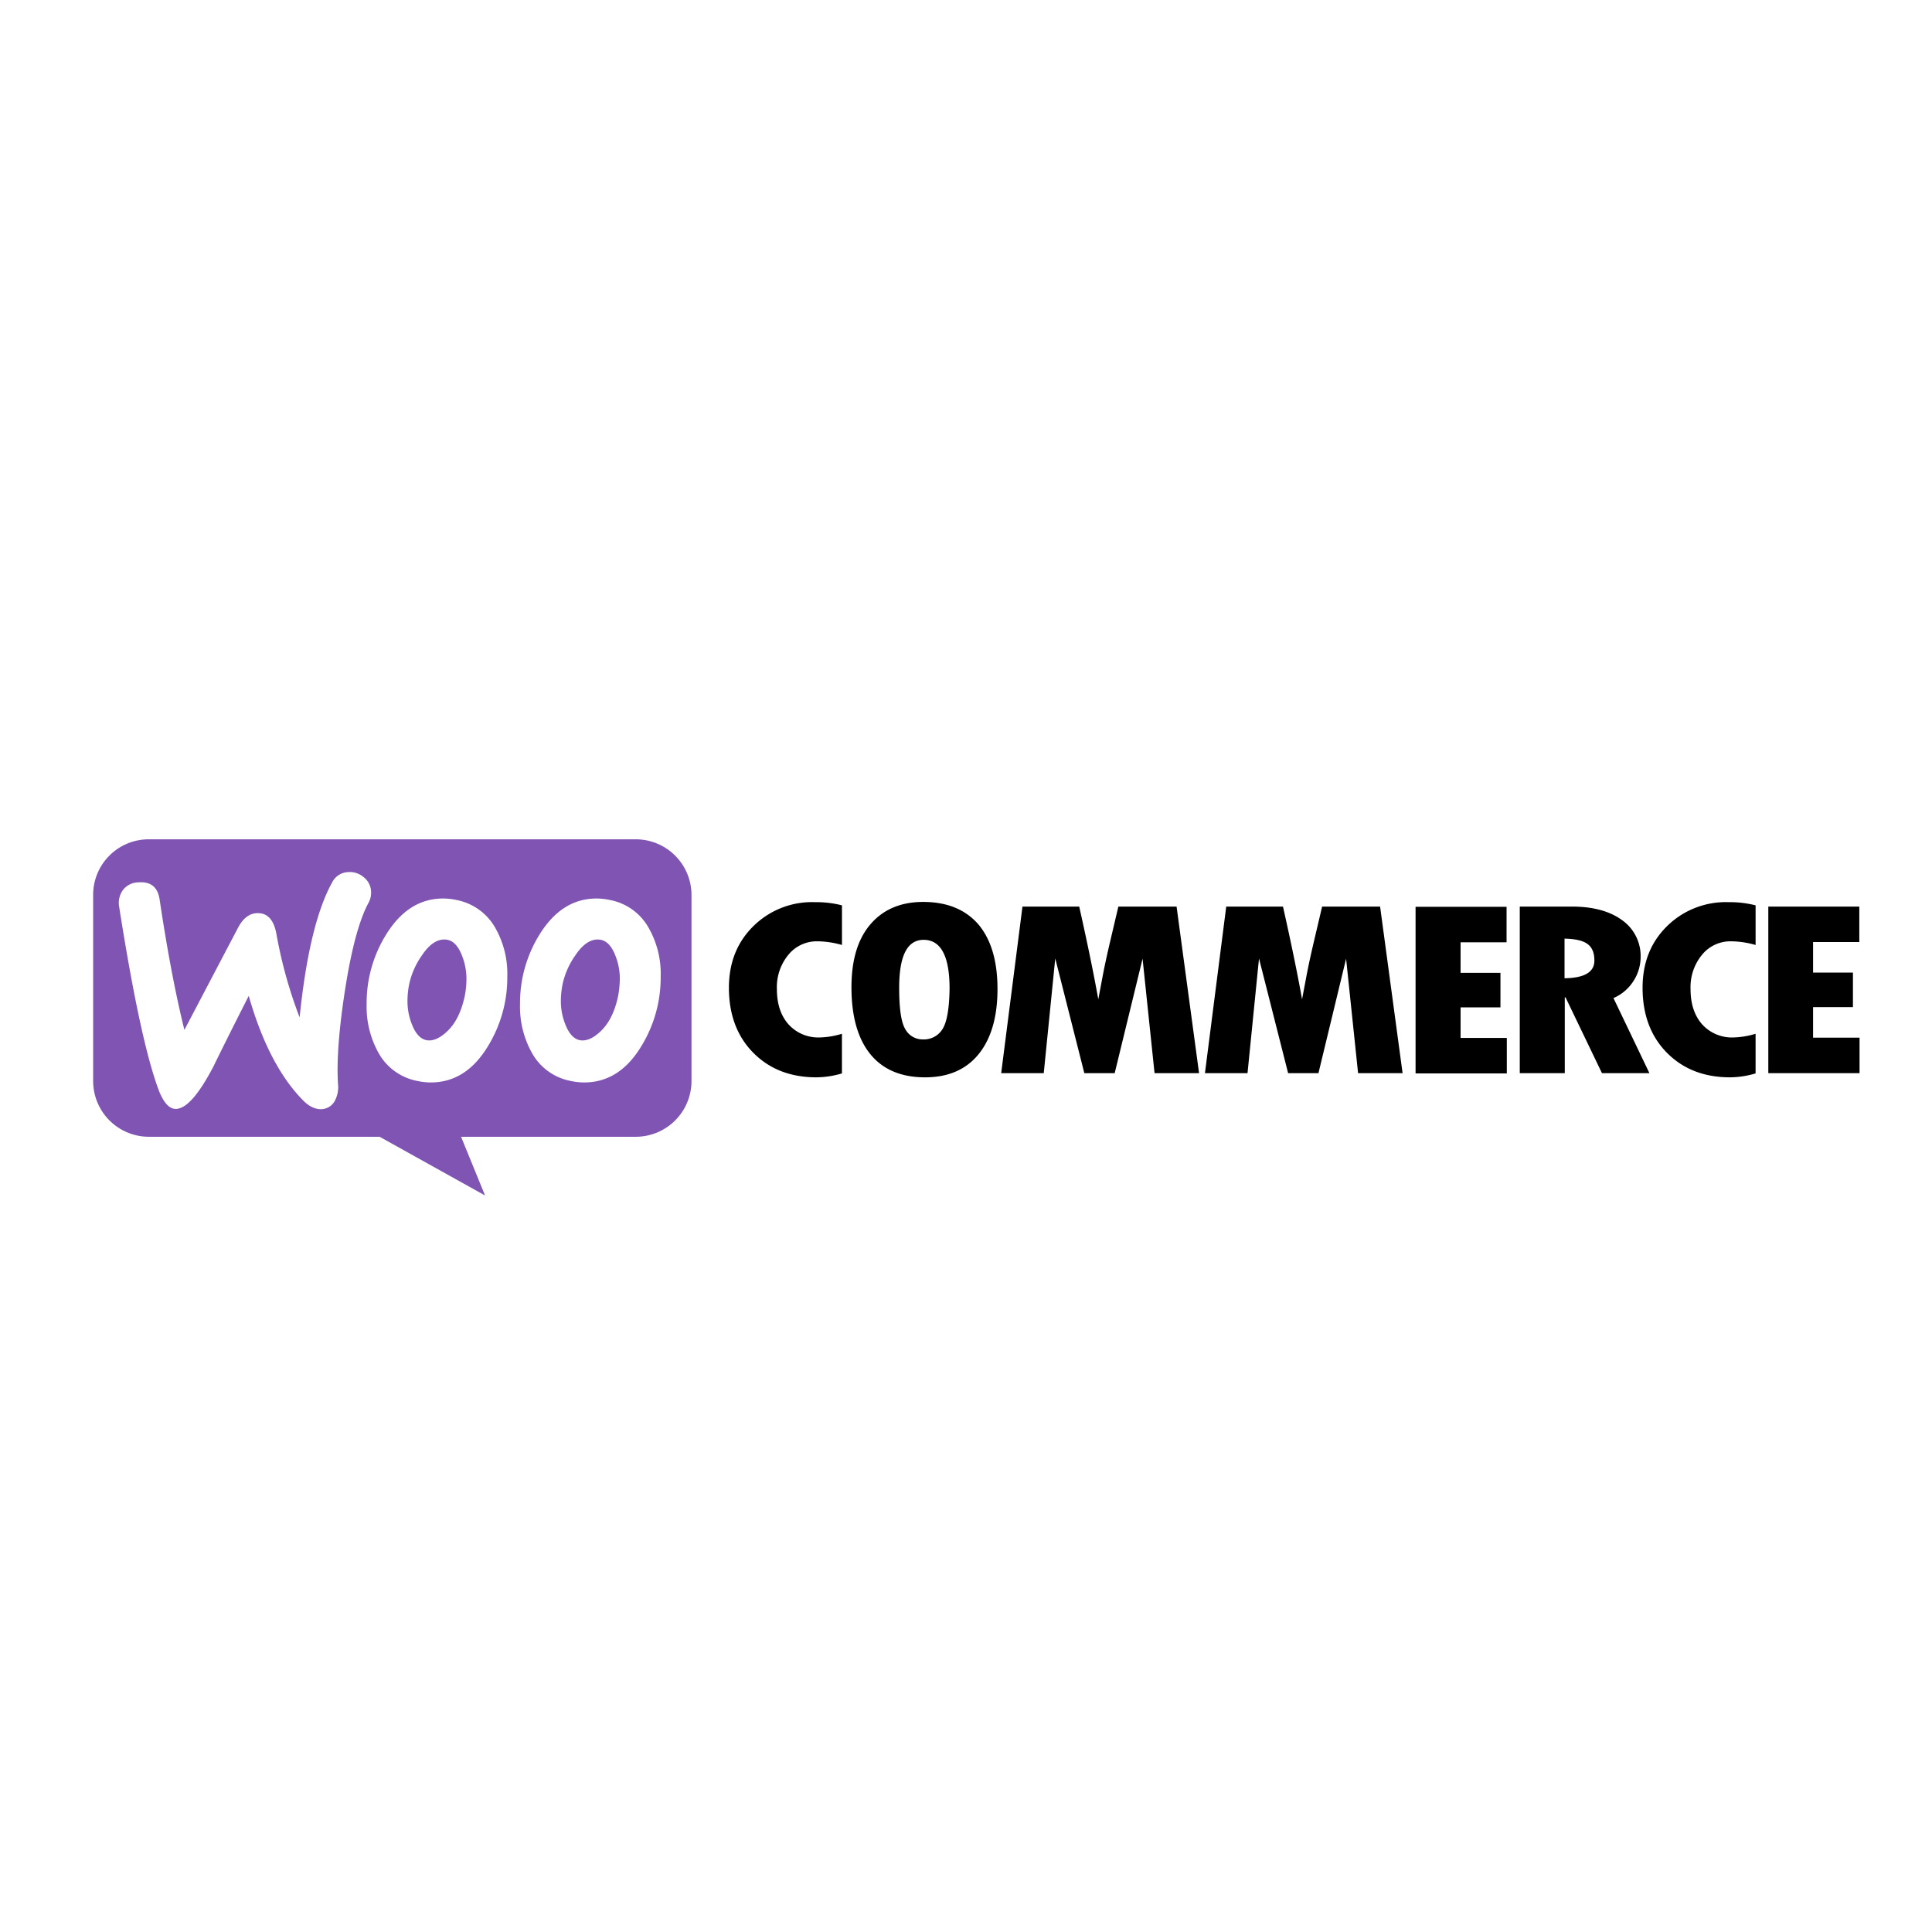 <svg xmlns="http://www.w3.org/2000/svg" width="560" height="560" viewBox="0 0 560 560"><g id="Group_237" data-name="Group 237" transform="translate(5868 -3859)"><rect id="Image_32" data-name="Image 32" width="560" height="560" transform="translate(-5868 3859)" fill="none"></rect><g id="woocommerce-svgrepo-com" transform="translate(-5841 4102.278)"><path id="Path_5861" data-name="Path 5861" d="M157.267,0H16.1A16.1,16.1,0,0,0,0,16.166V70.053A16.159,16.159,0,0,0,16.167,86.219H83.03l30.56,17.017-6.949-17.017h50.625a16.159,16.159,0,0,0,16.166-16.166V16.166A16.159,16.159,0,0,0,157.267,0ZM13.119,12.479a5.707,5.707,0,0,0-4.467,2.2,6.332,6.332,0,0,0-1.134,4.751q6.275,39.884,11.7,53.816c1.418,3.4,3.049,5.034,4.963,4.893,2.978-.213,6.523-4.325,10.707-12.337q3.3-6.807,10.21-20.421,5.743,20.1,15.67,30.205c1.844,1.914,3.758,2.765,5.6,2.623a4.569,4.569,0,0,0,3.758-2.553,8.414,8.414,0,0,0,.851-4.68c-.425-6.452.213-15.457,1.985-27.014,1.843-11.912,4.112-20.491,6.878-25.6a6.155,6.155,0,0,0,.709-3.4,5.554,5.554,0,0,0-2.2-4.042A6.161,6.161,0,0,0,73.883,9.5a5.446,5.446,0,0,0-4.68,3.12q-6.594,12.018-9.359,39a132.425,132.425,0,0,1-6.736-24.249c-.78-4.183-2.694-6.169-5.814-5.956q-3.191.213-5.318,4.254L26.449,55.234q-3.829-15.422-7.161-37.65Q18.543,12.054,13.119,12.479Zm136.632,5.105A16.328,16.328,0,0,1,161.1,25.809a26.826,26.826,0,0,1,3.4,13.968,37.992,37.992,0,0,1-5.531,20.066c-4.254,7.091-9.785,10.636-16.662,10.636a18.616,18.616,0,0,1-3.829-.425,16.328,16.328,0,0,1-11.345-8.225,27.456,27.456,0,0,1-3.4-14.039,37.572,37.572,0,0,1,5.531-19.995c4.325-7.09,9.856-10.636,16.663-10.636A18.611,18.611,0,0,1,149.751,17.584Zm-2.978,38.359c2.623-2.34,4.4-5.814,5.389-10.494a30.652,30.652,0,0,0,.5-5.247,18,18,0,0,0-1.276-6.452c-1.063-2.765-2.482-4.254-4.183-4.609-2.552-.5-5.034.922-7.374,4.4a22.925,22.925,0,0,0-3.758,8.438,24.643,24.643,0,0,0-.5,5.176,17.993,17.993,0,0,0,1.276,6.452c1.064,2.765,2.482,4.254,4.183,4.609C142.8,58.567,144.717,57.787,146.773,55.943ZM116.639,25.809a16.476,16.476,0,0,0-11.345-8.225,18.616,18.616,0,0,0-3.829-.425c-6.806,0-12.337,3.545-16.662,10.636A37.568,37.568,0,0,0,79.272,47.79a27.456,27.456,0,0,0,3.4,14.039A16.328,16.328,0,0,0,94.02,70.053a18.609,18.609,0,0,0,3.829.425c6.878,0,12.408-3.545,16.662-10.636a37.992,37.992,0,0,0,5.531-20.066A26.83,26.83,0,0,0,116.639,25.809ZM107.7,45.45c-.992,4.68-2.765,8.154-5.389,10.494-2.056,1.844-3.97,2.623-5.743,2.269-1.7-.355-3.12-1.844-4.183-4.609a17.994,17.994,0,0,1-1.276-6.452,24.642,24.642,0,0,1,.5-5.176,22.923,22.923,0,0,1,3.758-8.438c2.34-3.474,4.822-4.892,7.374-4.4,1.7.355,3.12,1.844,4.183,4.609A18,18,0,0,1,108.2,40.2,24.86,24.86,0,0,1,107.7,45.45Z" fill="#7f54b3" fill-rule="evenodd"></path><path id="Path_5862" data-name="Path 5862" d="M191.372,25.171c-4.751,4.68-7.091,10.636-7.091,17.868,0,7.729,2.34,14.039,7.02,18.79s10.777,7.161,18.364,7.161a26.7,26.7,0,0,0,7.374-1.135V56.368a23.863,23.863,0,0,1-6.453,1.064,11.609,11.609,0,0,1-9-3.758c-2.269-2.553-3.4-5.956-3.4-10.281a14.735,14.735,0,0,1,3.333-9.927,10.614,10.614,0,0,1,8.438-3.9,26.482,26.482,0,0,1,7.091,1.064V19.144a29.617,29.617,0,0,0-7.729-.922A24.148,24.148,0,0,0,191.372,25.171Zm49.208-7.02c-6.523,0-11.628,2.2-15.316,6.523S219.8,35.1,219.8,42.9c0,8.438,1.843,14.89,5.459,19.357s8.934,6.736,15.883,6.736c6.736,0,11.911-2.269,15.528-6.736s5.46-10.777,5.46-18.861S260.29,29.071,256.6,24.674C252.846,20.349,247.528,18.151,240.579,18.151Zm5.6,36.87a6.3,6.3,0,0,1-5.6,2.978,5.7,5.7,0,0,1-5.176-2.978c-1.205-1.985-1.773-5.956-1.773-11.983,0-9.288,2.34-13.9,7.091-13.9,4.963,0,7.516,4.68,7.516,14.11C248.166,49.065,247.457,53.036,246.181,55.021ZM297.161,19.5l-2.553,10.848c-.638,2.765-1.276,5.6-1.843,8.508l-1.418,7.516c-1.347-7.516-3.191-16.45-5.53-26.873h-16.45L263.2,67.784h12.337l3.333-33.254L287.3,67.784H296.1L304.18,34.6l3.474,33.183h12.9L314.036,19.5Zm59.063,0-2.552,10.848c-.638,2.765-1.276,5.6-1.844,8.508l-1.418,7.516c-1.347-7.516-3.191-16.45-5.531-26.873h-16.45l-6.168,48.286H334.6L337.93,34.53l8.438,33.254h8.792L363.173,34.6l3.474,33.183h12.9L373.028,19.5Zm40.132,29.213h11.558v-10H396.356V29.85h13.33V19.569H383.31V67.855h26.447V57.574h-13.4Zm50.129-7.658a12.9,12.9,0,0,0,2.056-6.807,12.712,12.712,0,0,0-5.318-10.777c-3.546-2.623-8.438-3.971-14.535-3.971H413.514V67.784h13.046V45.8h.213l10.564,21.98h13.756L440.671,46.017A12.889,12.889,0,0,0,446.485,41.053Zm-19.995-.78V28.787c3.12.071,5.318.567,6.665,1.56s1.985,2.553,1.985,4.821C435.14,38.5,432.233,40.2,426.49,40.273Zm29.707-15.1c-4.749,4.68-7.089,10.636-7.089,17.868,0,7.729,2.34,14.039,7.021,18.79S466.9,68.99,474.493,68.99a26.675,26.675,0,0,0,7.372-1.135V56.368a23.838,23.838,0,0,1-6.452,1.064,11.609,11.609,0,0,1-9-3.758c-2.27-2.553-3.4-5.956-3.4-10.281a14.736,14.736,0,0,1,3.33-9.927,10.615,10.615,0,0,1,8.437-3.9,26.477,26.477,0,0,1,7.091,1.064V19.144a29.589,29.589,0,0,0-7.725-.922A24.267,24.267,0,0,0,456.2,25.171ZM498.53,57.432V48.64h11.554v-10H498.53V29.78h13.4V19.5H485.553V67.784H512V57.5H498.53Z" fill-rule="evenodd"></path></g></g></svg>
